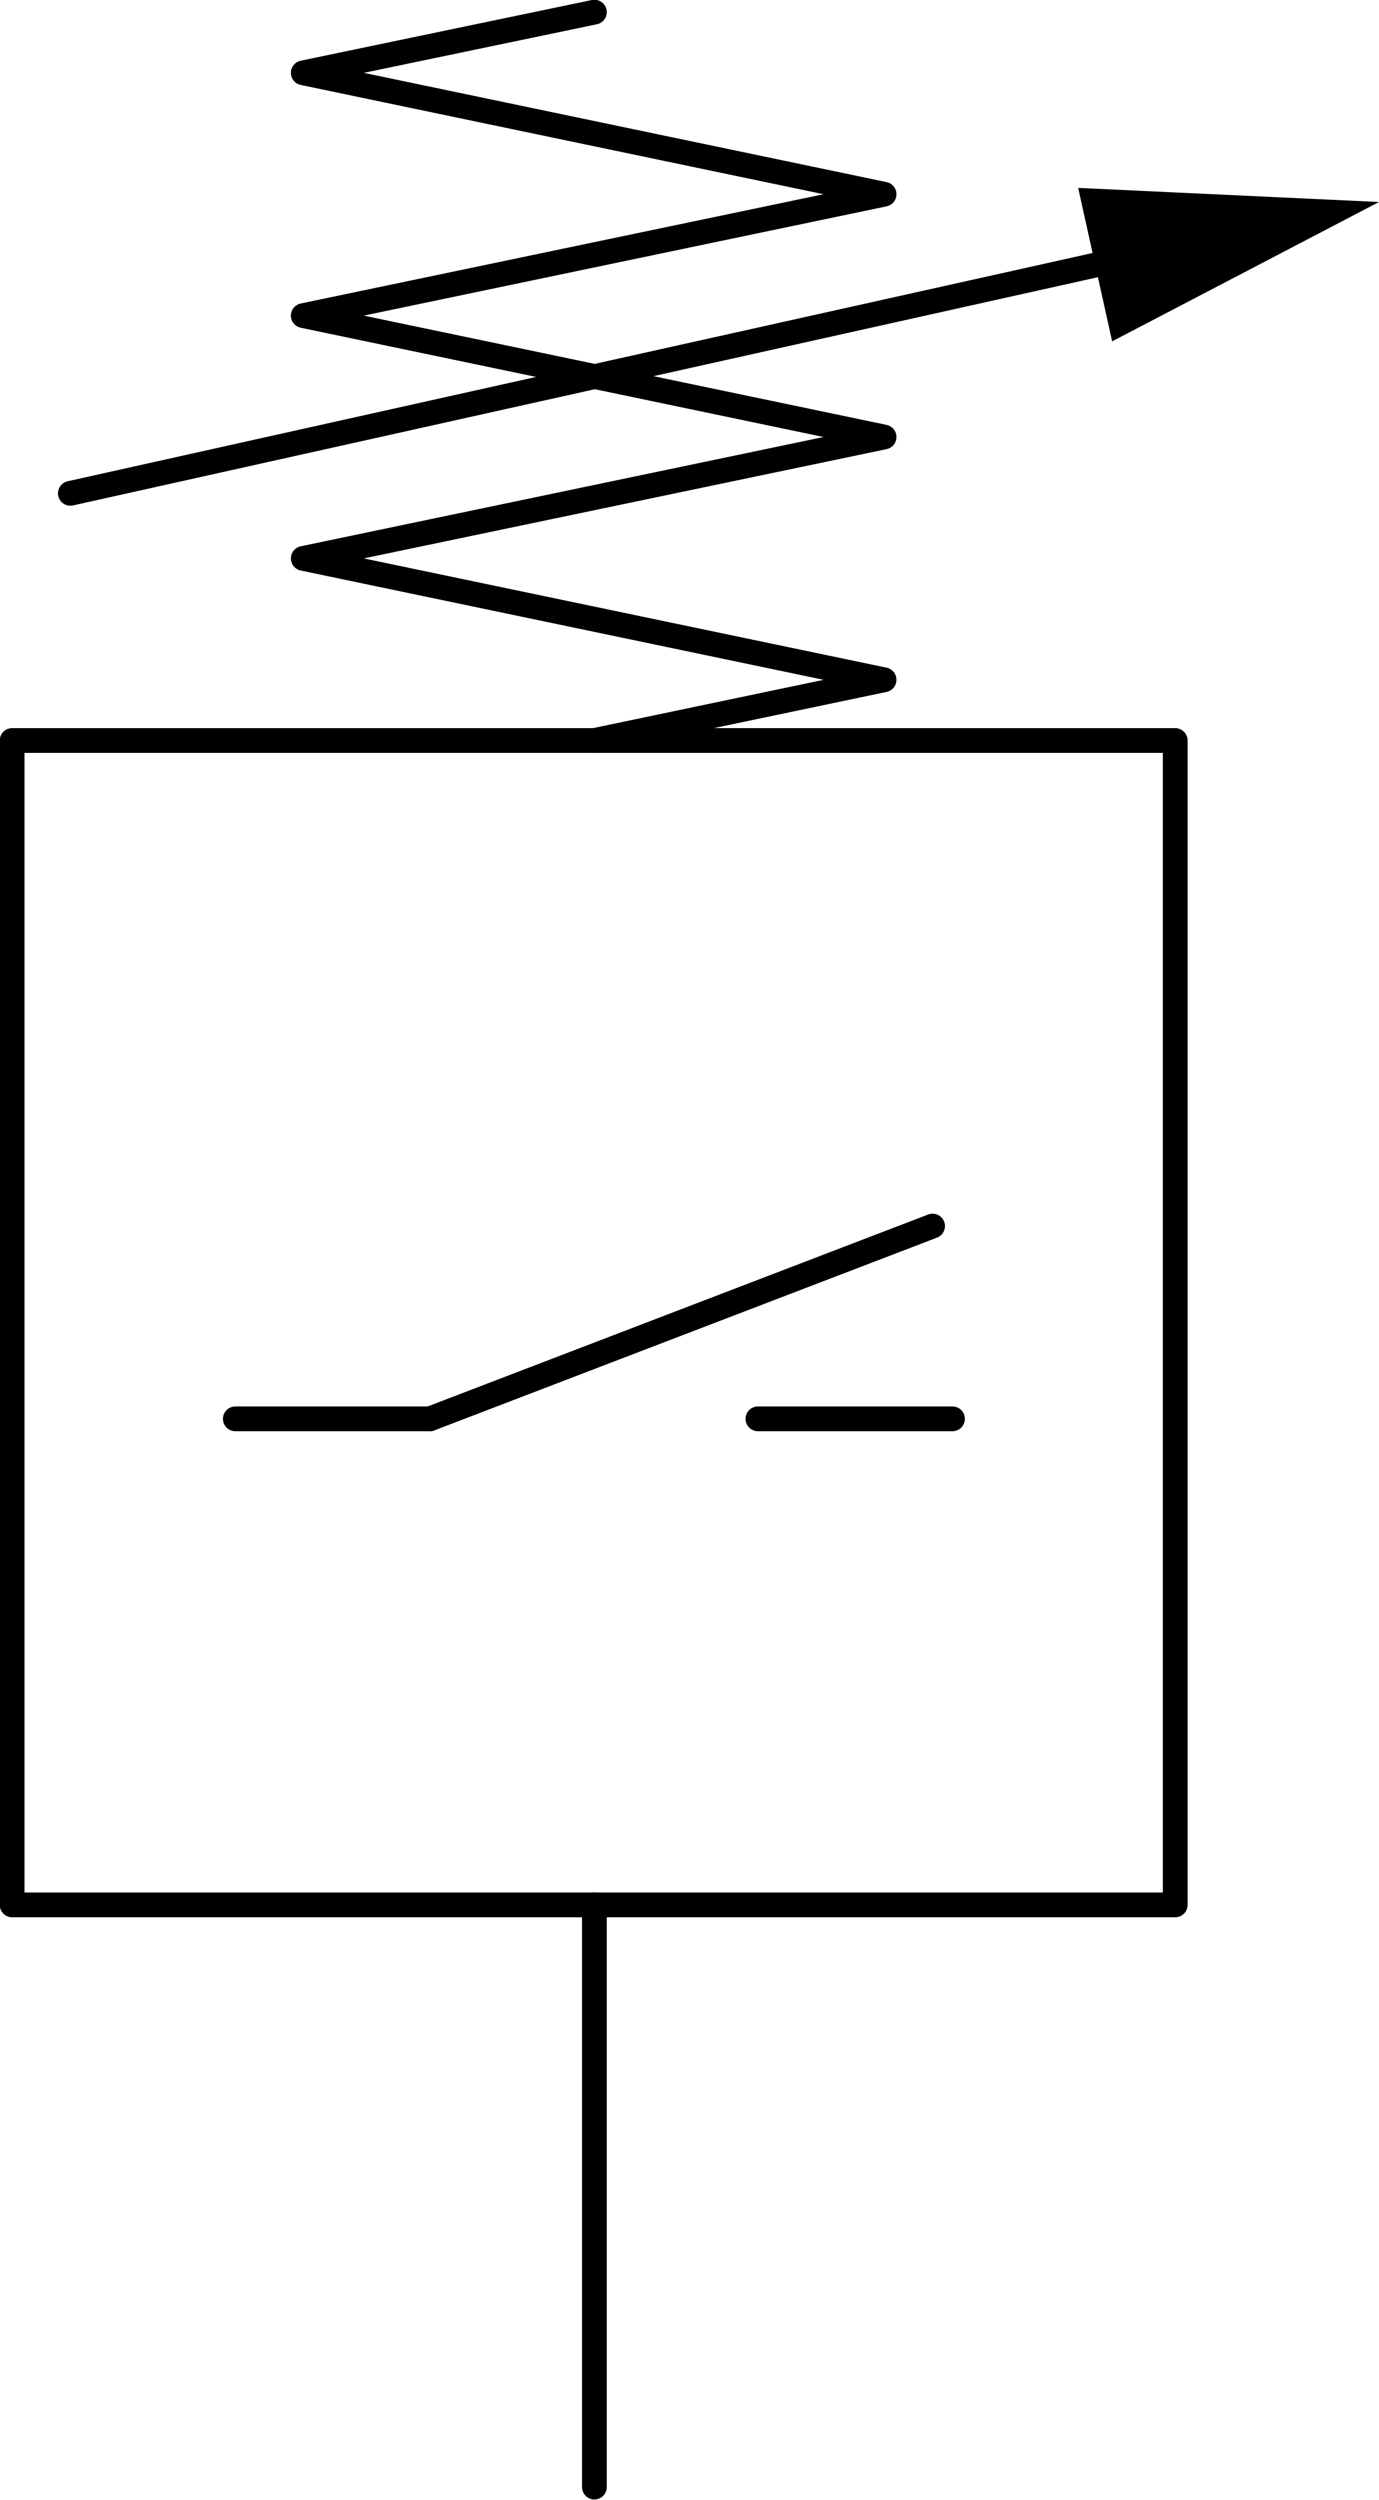 <?xml version="1.0" encoding="UTF-8"?>
<svg id="Layer_1" data-name="Layer 1" xmlns="http://www.w3.org/2000/svg" viewBox="0 0 28.42 51.48">
  <defs>
    <style>
      .cls-1 {
        fill: none;
        stroke: #000;
        stroke-linecap: round;
        stroke-linejoin: round;
        stroke-width: .51px;
      }
    </style>
  </defs>
  <line class="cls-1" x1="4.85" y1="29.22" x2="8.86" y2="29.22"/>
  <line class="cls-1" x1="8.86" y1="29.22" x2="19.22" y2="25.25"/>
  <line class="cls-1" x1="19.63" y1="29.22" x2="15.62" y2="29.22"/>
  <polyline class="cls-1" points=".25 39.23 24.22 39.23 24.22 15.25 .25 15.25 .25 39.23"/>
  <polyline class="cls-1" points="12.25 15.25 18.22 14 6.25 11.5 18.22 9 6.25 6.5 18.22 4 6.25 1.5 12.25 .25"/>
  <line class="cls-1" x1="1.45" y1="10.16" x2="22.57" y2="5.46"/>
  <polyline points="22.22 3.87 22.92 7.03 28.42 4.16 22.22 3.87"/>
  <line class="cls-1" x1="12.25" y1="51.22" x2="12.25" y2="39.23"/>
</svg>